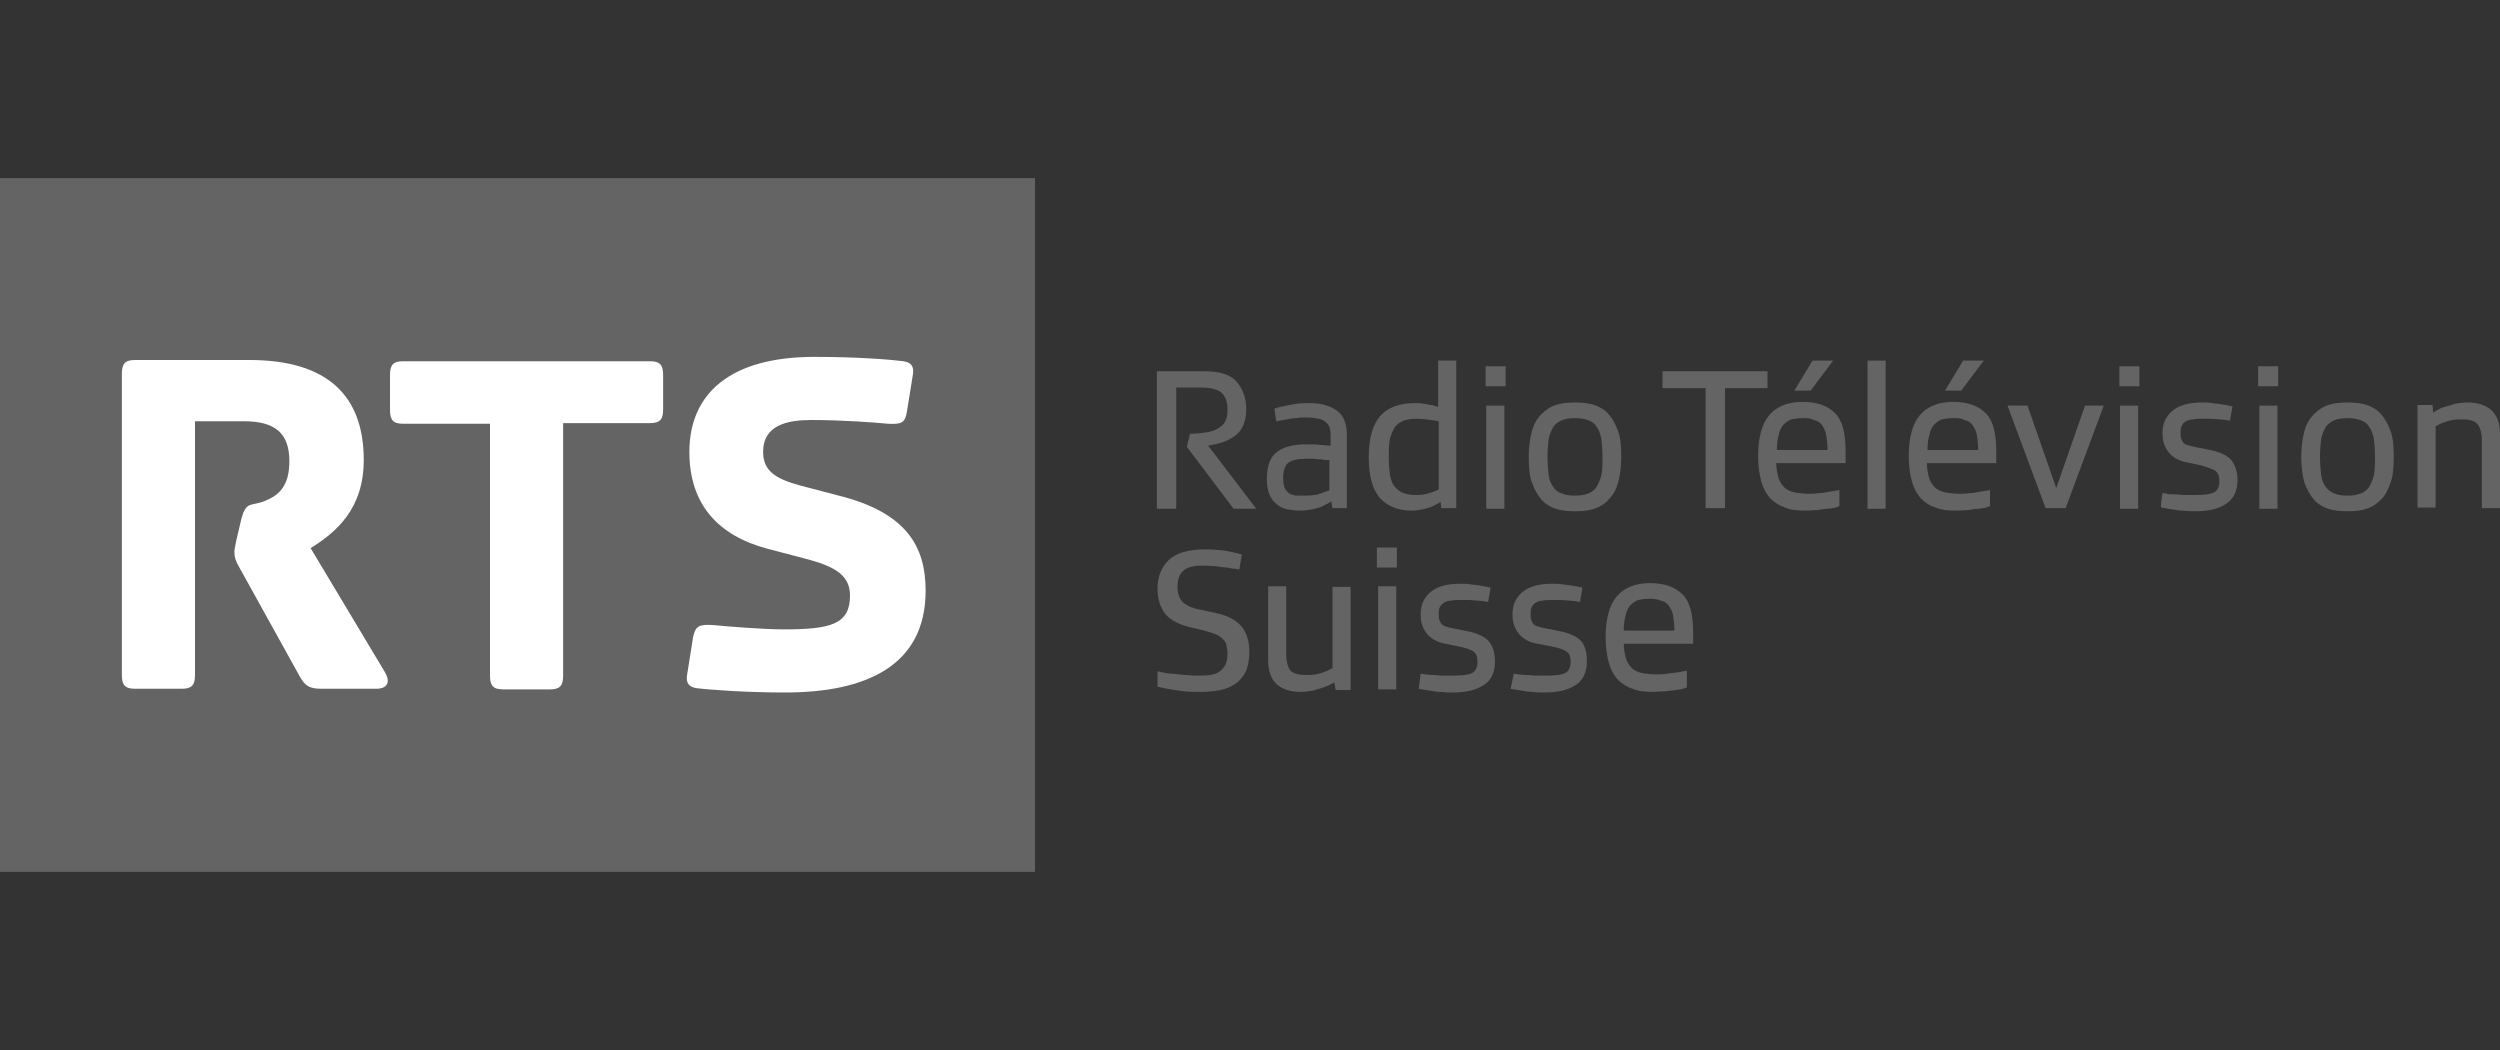 <?xml version="1.0" encoding="utf-8"?>
<!-- Generator: Adobe Illustrator 26.0.2, SVG Export Plug-In . SVG Version: 6.00 Build 0)  -->
<svg version="1.1" id="Calque_1" xmlns="http://www.w3.org/2000/svg" xmlns:xlink="http://www.w3.org/1999/xlink" x="0px" y="0px"
	 viewBox="0 0 400 168" style="enable-background:new 0 0 400 168;" xml:space="preserve">
<rect x="0" y="0" width="400" height="168" fill="#333333" stroke="none"/>
<style type="text/css">
	.st0{fill:#646464;}
	.st1{fill:#FFFFFF;}
</style>
<g>
	<rect y="28.5" class="st0" width="165.6" height="111"/>
	<path class="st1" d="M38.6,83.1l-0.8,3.4c-0.2,1-0.3,1.5-0.3,1.8c0,0.8,0.2,1.5,0.8,2.5l9.7,17.5c0.8,1.4,1.5,1.9,3.4,1.9h8.9
		c1.2,0,2.5-0.7,1.2-2.8L49.7,87.7c4-2.5,8.5-6.2,8.5-14.1c0-10.2-5.7-16-18.3-16H21.6c-1.6,0-2.1,0.6-2.1,2.2v48.2
		c0,1.6,0.5,2.2,2.1,2.2h7.5c1.6,0,2.1-0.6,2.1-2.2V67.4H39c4.9,0,7.3,1.8,7.3,6.4c0,4.2-1.9,5.5-3.8,6.3
		C40.2,81.1,39.4,80,38.6,83.1"/>
	<path class="st1" d="M78.4,108.1c0,1.6,0.5,2.2,2.1,2.2h7.5c1.6,0,2.1-0.6,2.1-2.2V67.7h13.9c1.6,0,2.1-0.6,2.1-2.2v-5.5
		c0-1.6-0.5-2.2-2.1-2.2H64.5c-1.6,0-2.1,0.6-2.1,2.2v5.6c0,1.6,0.5,2.2,2.1,2.2h13.9L78.4,108.1L78.4,108.1z"/>
	<path class="st1" d="M110.9,101.9l-1,6.3c-0.1,1.2,0.4,1.7,1.5,1.9c2.4,0.3,8.3,0.7,14.2,0.7c13,0,22.5-4.3,22.5-16.3
		c0-7.1-3.1-12.5-13.9-15.2l-6.1-1.6c-4.1-1.1-6-2.4-6-5.4c0-4.3,3.9-5.1,7.7-5.1c5.1,0,10.2,0.4,12.3,0.6c2.1,0.1,2.7-0.1,3-1.9
		l1-6.2c0.1-1.2-0.4-1.7-1.5-1.9c-2.4-0.3-7.6-0.7-14.3-0.7c-13.5,0-20,5.9-20,15.2c0,8.4,4.6,13.4,12.5,15.5l6.1,1.6
		c5,1.3,7.1,2.8,7.1,5.9c0,4.6-3.1,5.4-10.6,5.4c-3.4,0-9.4-0.5-11.4-0.7C111.9,99.9,111.3,100.1,110.9,101.9"/>
	<path class="st0" d="M197.3,81.3l-7.4-9.8l0.5-2.1c0.9,0,1.8-0.1,2.5-0.2c0.7-0.1,1.4-0.3,1.9-0.6c0.5-0.3,0.9-0.6,1.2-1.1
		c0.3-0.5,0.4-1.1,0.4-1.9c0-1.3-0.3-2.2-1-2.8c-0.6-0.5-1.7-0.8-3.4-0.8h-3.8v19.4h-3.1V59.4h7.6c2.4,0,4.1,0.5,5.1,1.6
		c1,1.1,1.6,2.6,1.6,4.5c0,1.1-0.2,1.9-0.5,2.6c-0.3,0.7-0.8,1.3-1.4,1.7s-1.3,0.8-2,1c-0.7,0.2-1.5,0.4-2.2,0.5l7.7,10.1H197.3
		L197.3,81.3z"/>
	<path class="st0" d="M203.9,65.4c0,0,0.2-0.1,0.6-0.2c0.3-0.1,0.8-0.2,1.3-0.3s1.1-0.2,1.7-0.3c0.6-0.1,1.3-0.1,2-0.1
		c1.9,0,3.3,0.4,4.4,1.2s1.6,2.1,1.6,4v11.6h-2.3l-0.2-1.1c-0.1,0.1-0.3,0.2-0.6,0.4c-0.3,0.1-0.6,0.3-1,0.5
		c-0.4,0.1-0.9,0.3-1.5,0.4c-0.6,0.1-1.2,0.2-1.9,0.2c-0.7,0-1.4-0.1-2-0.2c-0.6-0.1-1.2-0.4-1.7-0.8s-0.9-0.9-1.2-1.6
		c-0.3-0.7-0.4-1.5-0.4-2.5c0-2,0.5-3.4,1.5-4.2s2.5-1.3,4.6-1.3c0.4,0,0.9,0,1.4,0c0.5,0,0.9,0.1,1.3,0.1s0.7,0.1,1,0.1
		c0.2,0,0.4,0,0.4,0v-1.3c0-0.5,0-0.9-0.1-1.4c-0.1-0.4-0.3-0.7-0.6-1c-0.3-0.3-0.7-0.5-1.2-0.6c-0.5-0.1-1.2-0.2-2-0.2
		c-0.6,0-1.1,0-1.6,0.1c-0.5,0-1,0.1-1.5,0.2c-0.4,0.1-0.8,0.1-1.1,0.2c-0.3,0.1-0.5,0.1-0.6,0.1L203.9,65.4L203.9,65.4z
		 M208.8,79.3c0.4,0,0.9,0,1.4-0.1c0.4,0,0.8-0.1,1.2-0.3c0.3-0.1,0.6-0.2,0.9-0.3c0.2-0.1,0.4-0.1,0.4-0.2v-4.8c0,0-0.2,0-0.4,0
		c-0.2,0-0.5,0-0.8-0.1c-0.3,0-0.7,0-1.2-0.1c-0.4,0-0.9,0-1.3,0c-1.3,0-2.2,0.2-2.8,0.6s-0.9,1.3-0.9,2.5c0,0.6,0.1,1.1,0.2,1.5
		c0.2,0.4,0.4,0.6,0.7,0.9c0.3,0.2,0.7,0.3,1.1,0.4C207.8,79.3,208.2,79.3,208.8,79.3"/>
	<path class="st0" d="M230.5,80.3c-0.1,0-0.2,0.2-0.5,0.3c-0.2,0.1-0.6,0.3-1,0.5c-0.4,0.1-0.8,0.3-1.4,0.4
		c-0.5,0.1-1.1,0.2-1.7,0.2c-2.2,0-3.9-0.7-5.1-2c-1.2-1.4-1.8-3.5-1.8-6.5c0-3,0.6-5.2,1.8-6.6c1.2-1.4,3.1-2.1,5.6-2.1
		c0.4,0,0.9,0,1.3,0.1c0.4,0,0.8,0.1,1.2,0.2c0.3,0,0.6,0.1,0.8,0.2c0.2,0,0.4,0.1,0.4,0.1v-7.4h2.9v23.6h-2.4L230.5,80.3z
		 M230.2,67.4c0,0-0.4-0.1-1.2-0.2c-0.7-0.1-1.5-0.2-2.4-0.2c-0.8,0-1.5,0.1-2,0.3s-1,0.5-1.4,1c-0.3,0.5-0.6,1.1-0.8,1.9
		c-0.2,0.8-0.2,1.8-0.2,3c0,1.2,0.1,2.1,0.2,2.9c0.2,0.8,0.4,1.4,0.8,1.8c0.3,0.4,0.8,0.8,1.4,1c0.5,0.2,1.2,0.3,1.9,0.3
		c0.5,0,0.9,0,1.4-0.1c0.4-0.1,0.8-0.2,1.1-0.3c0.3-0.1,0.6-0.2,0.8-0.3c0.2-0.1,0.3-0.1,0.4-0.2L230.2,67.4L230.2,67.4z"/>
	<path class="st0" d="M237.7,58.6h3.2v3.2h-3.2V58.6z M237.8,64.9h2.9v16.5h-2.9V64.9z"/>
	<path class="st0" d="M244.6,73.1c0-1.6,0.2-3,0.5-4.1c0.3-1.1,0.8-2,1.5-2.7s1.4-1.2,2.3-1.5c0.9-0.3,2-0.4,3.1-0.4
		c1.2,0,2.2,0.1,3.1,0.4c0.9,0.3,1.7,0.8,2.3,1.5c0.6,0.7,1.1,1.6,1.5,2.7s0.5,2.5,0.5,4.1s-0.2,3-0.5,4.1c-0.3,1.1-0.8,2-1.5,2.7
		c-0.6,0.7-1.4,1.2-2.3,1.5c-0.9,0.3-1.9,0.4-3.1,0.4s-2.2-0.1-3.1-0.4c-0.9-0.3-1.7-0.8-2.3-1.5s-1.1-1.6-1.5-2.7
		C244.7,76.1,244.6,74.7,244.6,73.1 M247.6,73.1c0,1.2,0.1,2.2,0.2,3c0.1,0.8,0.4,1.4,0.8,1.9c0.3,0.5,0.8,0.8,1.4,1
		c0.5,0.2,1.2,0.3,2,0.3c0.8,0,1.4-0.1,2-0.3c0.6-0.2,1-0.5,1.4-1c0.3-0.5,0.6-1.1,0.8-1.9c0.2-0.8,0.2-1.8,0.2-3
		c0-1.2-0.1-2.2-0.2-3c-0.2-0.8-0.4-1.4-0.8-1.9c-0.3-0.5-0.8-0.8-1.4-1c-0.6-0.2-1.2-0.3-2-0.3c-0.8,0-1.5,0.1-2,0.3
		c-0.5,0.2-1,0.5-1.4,1c-0.3,0.5-0.6,1.1-0.8,1.9C247.7,71,247.6,71.9,247.6,73.1"/>
	<polygon class="st0" points="272.9,81.3 272.9,62.1 266,62.1 266,59.4 282.8,59.4 282.8,62.1 276,62.1 276,81.3 	"/>
	<path class="st0" d="M294.3,81c-0.1,0-0.3,0.1-0.6,0.2c-0.3,0.1-0.7,0.1-1.2,0.2c-0.5,0-1,0.1-1.6,0.2c-0.6,0-1.3,0.1-2,0.1
		c-1.3,0-2.4-0.1-3.3-0.5c-0.9-0.3-1.7-0.8-2.4-1.5c-0.6-0.7-1.1-1.6-1.4-2.7c-0.3-1.1-0.5-2.4-0.5-4c0-3,0.6-5.2,1.8-6.6
		c1.2-1.4,3-2.1,5.3-2.1c2.3,0,4,0.6,5.2,1.8c1.2,1.2,1.7,3.2,1.7,6.2v1.8h-11.1c0,1,0.2,1.8,0.4,2.5c0.2,0.6,0.6,1.1,1,1.5
		c0.4,0.3,1,0.6,1.6,0.7c0.6,0.1,1.4,0.2,2.2,0.2c0.5,0,1.1,0,1.6-0.1c0.5,0,1.1-0.1,1.5-0.2c0.5-0.1,0.9-0.1,1.2-0.2
		c0.3,0,0.5-0.1,0.6-0.1L294.3,81L294.3,81z M288.4,66.9c-0.7,0-1.3,0.1-1.8,0.2c-0.5,0.2-0.9,0.5-1.3,0.9c-0.3,0.4-0.6,0.9-0.7,1.6
		c-0.2,0.6-0.3,1.5-0.3,2.4h8.1c0-1-0.1-1.7-0.2-2.4c-0.1-0.6-0.4-1.2-0.7-1.6c-0.3-0.4-0.7-0.7-1.3-0.8
		C289.7,66.9,289.1,66.9,288.4,66.9 M290,57.7h3.3l-3.6,4.8h-2.6L290,57.7L290,57.7z"/>
	<rect x="298.8" y="57.7" class="st0" width="2.9" height="23.7"/>
	<path class="st0" d="M318.4,81c-0.1,0-0.3,0.1-0.6,0.2c-0.3,0.1-0.7,0.1-1.2,0.2c-0.5,0-1,0.1-1.6,0.2c-0.6,0-1.3,0.1-2,0.1
		c-1.3,0-2.4-0.1-3.3-0.5c-1-0.3-1.7-0.8-2.4-1.5c-0.6-0.7-1.1-1.6-1.4-2.7c-0.3-1.1-0.5-2.4-0.5-4c0-3,0.6-5.2,1.8-6.6
		c1.2-1.4,3-2.1,5.3-2.1c2.3,0,4,0.6,5.2,1.8c1.2,1.2,1.7,3.2,1.7,6.2v1.8h-11.1c0,1,0.2,1.8,0.4,2.5c0.2,0.6,0.6,1.1,1,1.5
		c0.4,0.3,1,0.6,1.6,0.7c0.6,0.1,1.4,0.2,2.2,0.2c0.5,0,1.1,0,1.6-0.1c0.5,0,1.1-0.1,1.5-0.2c0.5-0.1,0.9-0.1,1.2-0.2
		c0.3,0,0.5-0.1,0.6-0.1L318.4,81L318.4,81z M312.5,66.9c-0.7,0-1.3,0.1-1.8,0.2c-0.5,0.2-0.9,0.5-1.3,0.9c-0.3,0.4-0.6,0.9-0.7,1.6
		c-0.2,0.6-0.3,1.5-0.3,2.4h8.1c0-1-0.1-1.7-0.2-2.4c-0.1-0.6-0.4-1.2-0.7-1.6s-0.7-0.7-1.3-0.8C313.8,66.9,313.2,66.9,312.5,66.9
		 M314.1,57.7h3.3l-3.6,4.8h-2.6L314.1,57.7L314.1,57.7z"/>
	<polygon class="st0" points="329,78.1 333.6,64.9 336.6,64.9 330.5,81.3 327.3,81.3 321.2,64.9 324.4,64.9 	"/>
	<path class="st0" d="M339.1,58.6h3.2v3.2h-3.2V58.6z M339.2,64.9h2.9v16.5h-2.9V64.9z"/>
	<path class="st0" d="M346,78.9c0.1,0,0.3,0,0.7,0.1s0.8,0.1,1.3,0.1c0.5,0,1,0.1,1.5,0.1s1.1,0,1.6,0c1.5,0,2.5-0.1,3.1-0.4
		c0.6-0.3,0.9-0.9,0.9-1.8c0-0.8-0.2-1.4-0.7-1.7c-0.5-0.3-1.3-0.6-2.5-0.9l-1.9-0.4c-1.2-0.2-2.2-0.7-2.9-1.5
		c-0.7-0.8-1.1-1.8-1.1-3.2c0-1.5,0.5-2.6,1.5-3.5c1-0.9,2.6-1.4,4.8-1.4c0.6,0,1.2,0,1.7,0.1s1.1,0.1,1.5,0.2s0.8,0.1,1.1,0.2
		c0.3,0.1,0.5,0.1,0.6,0.1l-0.4,2.3c-0.1,0-0.3,0-0.6-0.1c-0.3,0-0.7-0.1-1.1-0.1s-0.9-0.1-1.4-0.1c-0.5,0-1,0-1.4,0
		c-0.5,0-1,0-1.4,0.1c-0.4,0-0.8,0.1-1.1,0.3c-0.3,0.1-0.6,0.4-0.7,0.7c-0.2,0.3-0.2,0.7-0.2,1.1c0,0.4,0,0.7,0.1,1
		c0.1,0.2,0.2,0.5,0.4,0.7s0.5,0.3,0.9,0.4c0.3,0.1,0.8,0.2,1.3,0.3l2,0.4c1.6,0.3,2.8,0.9,3.4,1.6c0.6,0.8,1,1.8,1,3.2
		c0,1.7-0.6,3-1.8,3.8c-1.2,0.8-2.8,1.2-4.9,1.2c-0.7,0-1.4,0-2-0.1c-0.6,0-1.2-0.1-1.7-0.2c-0.5-0.1-0.9-0.1-1.2-0.2
		c-0.3,0-0.5-0.1-0.6-0.1C345.6,81.2,346,78.9,346,78.9z"/>
	<path class="st0" d="M361.3,58.6h3.2v3.2h-3.2V58.6z M361.5,64.9h2.9v16.5h-2.9V64.9z"/>
	<path class="st0" d="M368.2,73.1c0-1.6,0.2-3,0.5-4.1c0.3-1.1,0.8-2,1.5-2.7s1.4-1.2,2.3-1.5c0.9-0.3,1.9-0.4,3.1-0.4
		s2.2,0.1,3.1,0.4c0.9,0.3,1.7,0.8,2.3,1.5s1.1,1.6,1.5,2.7s0.5,2.5,0.5,4.1s-0.1,3-0.5,4.1s-0.8,2-1.5,2.7s-1.4,1.2-2.3,1.5
		c-0.9,0.3-1.9,0.4-3.1,0.4s-2.2-0.1-3.1-0.4c-0.9-0.3-1.7-0.8-2.3-1.5s-1.1-1.6-1.5-2.7C368.4,76.1,368.2,74.7,368.2,73.1
		 M371.2,73.1c0,1.2,0.1,2.2,0.2,3c0.1,0.8,0.4,1.4,0.8,1.9s0.8,0.8,1.4,1c0.5,0.2,1.2,0.3,2,0.3c0.8,0,1.4-0.1,2-0.3
		c0.6-0.2,1-0.5,1.4-1c0.3-0.5,0.6-1.1,0.8-1.9c0.2-0.8,0.2-1.8,0.2-3c0-1.2-0.1-2.2-0.2-3c-0.2-0.8-0.4-1.4-0.8-1.9
		c-0.3-0.5-0.8-0.8-1.4-1c-0.6-0.2-1.2-0.3-2-0.3c-0.8,0-1.5,0.1-2,0.3c-0.5,0.2-1,0.5-1.4,1c-0.3,0.5-0.6,1.1-0.8,1.9
		C371.3,71,371.2,71.9,371.2,73.1"/>
	<path class="st0" d="M397.1,70.4c0-1-0.2-1.8-0.6-2.4c-0.4-0.6-1.2-0.9-2.4-0.9c-0.6,0-1.2,0-1.7,0.1s-1,0.2-1.4,0.4
		c-0.4,0.1-0.7,0.3-0.9,0.4c-0.2,0.1-0.4,0.2-0.4,0.2v13h-2.9V64.8h2.4l0.1,1.2c0.1,0,0.3-0.2,0.7-0.4c0.3-0.2,0.7-0.4,1.2-0.5
		c0.5-0.2,1.1-0.3,1.6-0.5c0.6-0.1,1.3-0.2,2-0.2c1.6,0,2.9,0.4,3.8,1.2c0.9,0.8,1.4,2.1,1.4,3.8v11.9h-2.9L397.1,70.4L397.1,70.4z"
		/>
	<path class="st0" d="M185.2,107.4c0.1,0,0.4,0.1,0.9,0.2c0.4,0.1,1,0.2,1.6,0.2c0.6,0.1,1.2,0.1,1.8,0.2c0.6,0,1.2,0.1,1.6,0.1
		c1,0,1.8,0,2.5-0.1c0.7-0.1,1.2-0.3,1.6-0.6c0.4-0.3,0.7-0.7,0.9-1.1c0.2-0.5,0.3-1.1,0.3-1.7c0-0.6-0.1-1.1-0.2-1.5
		c-0.1-0.4-0.4-0.7-0.7-1c-0.3-0.3-0.7-0.5-1.2-0.7c-0.5-0.2-1-0.3-1.6-0.5l-2.5-0.6c-1.6-0.4-2.9-1.1-3.7-2c-0.8-1-1.3-2.4-1.3-4.1
		c0-1.9,0.6-3.4,1.8-4.6c1.2-1.1,3.1-1.7,5.7-1.7c0.7,0,1.4,0,2,0.1c0.7,0,1.3,0.1,1.8,0.2c0.5,0.1,1,0.2,1.4,0.3
		c0.4,0.1,0.6,0.2,0.8,0.2l-0.4,2.4c-0.1,0-0.3,0-0.7-0.1c-0.4,0-0.8-0.1-1.3-0.2c-0.5,0-1.1-0.1-1.7-0.2c-0.6,0-1.3-0.1-1.9-0.1
		s-1.2,0-1.7,0.1s-1,0.2-1.4,0.5s-0.7,0.6-0.9,1.1c-0.2,0.4-0.3,1-0.3,1.7c0,1.1,0.3,1.9,0.9,2.5c0.6,0.5,1.4,0.9,2.5,1.1l2.8,0.6
		c1.9,0.4,3.3,1.2,4.1,2.2c0.8,1,1.2,2.4,1.2,4c0,1.2-0.2,2.2-0.5,3c-0.4,0.8-0.9,1.5-1.6,2s-1.5,0.9-2.5,1.1c-1,0.2-2,0.3-3.2,0.3
		c-1,0-1.9,0-2.7-0.1c-0.8-0.1-1.6-0.2-2.1-0.3s-1.1-0.2-1.5-0.3c-0.3-0.1-0.6-0.1-0.6-0.1L185.2,107.4L185.2,107.4z"/>
	<path class="st0" d="M205.8,104.8c0,1,0.2,1.8,0.6,2.4c0.4,0.5,1.2,0.8,2.4,0.8c0.6,0,1.2,0,1.7-0.1c0.5-0.1,1-0.2,1.4-0.4
		c0.4-0.1,0.7-0.3,0.9-0.4c0.2-0.1,0.4-0.2,0.4-0.2v-13h2.9v16.5h-2.4l-0.2-1.2c-0.1,0-0.3,0.2-0.6,0.3c-0.3,0.2-0.7,0.3-1.2,0.5
		c-0.5,0.2-1.1,0.3-1.6,0.5c-0.6,0.1-1.3,0.2-2,0.2c-1.6,0-2.9-0.4-3.8-1.2c-0.9-0.8-1.4-2.1-1.4-3.9V93.8h2.9L205.8,104.8
		L205.8,104.8z"/>
	<path class="st0" d="M220.3,87.6h3.2v3.2h-3.2C220.3,90.8,220.3,87.6,220.3,87.6z M220.5,93.8h2.9v16.5h-2.9V93.8z"/>
	<path class="st0" d="M227.3,107.8c0.1,0,0.3,0,0.7,0.1c0.3,0,0.8,0.1,1.3,0.1c0.5,0,1,0.1,1.5,0.1s1.1,0,1.6,0
		c1.5,0,2.5-0.1,3.1-0.4s0.9-0.9,0.9-1.8c0-0.8-0.2-1.4-0.7-1.7c-0.5-0.3-1.3-0.6-2.5-0.8l-1.9-0.4c-1.2-0.2-2.2-0.7-2.9-1.5
		s-1.1-1.8-1.1-3.2c0-1.5,0.5-2.6,1.5-3.5c1-0.9,2.6-1.4,4.8-1.4c0.6,0,1.2,0,1.7,0.1s1.1,0.1,1.5,0.2c0.4,0.1,0.8,0.1,1.1,0.2
		c0.3,0.1,0.5,0.1,0.6,0.1l-0.4,2.3c-0.1,0-0.3,0-0.6-0.1c-0.3,0-0.7-0.1-1.1-0.1c-0.4,0-0.9-0.1-1.4-0.1s-1,0-1.4,0
		c-0.5,0-1,0-1.4,0.1c-0.4,0-0.8,0.1-1.1,0.3c-0.3,0.1-0.5,0.4-0.7,0.7c-0.2,0.3-0.2,0.7-0.2,1.1c0,0.4,0,0.7,0.1,1
		c0.1,0.2,0.2,0.5,0.4,0.7s0.5,0.3,0.8,0.4c0.3,0.1,0.8,0.2,1.3,0.3l2,0.4c1.6,0.3,2.8,0.9,3.4,1.6s1,1.8,1,3.2
		c0,1.7-0.6,3.1-1.8,3.8c-1.2,0.8-2.8,1.2-4.9,1.2c-0.7,0-1.4,0-2-0.1c-0.6,0-1.2-0.1-1.7-0.2c-0.5-0.1-0.9-0.1-1.2-0.2
		c-0.3,0-0.5-0.1-0.6-0.1L227.3,107.8L227.3,107.8z"/>
	<path class="st0" d="M242.2,107.8c0.1,0,0.3,0,0.7,0.1c0.3,0,0.8,0.1,1.3,0.1c0.5,0,1,0.1,1.5,0.1s1.1,0,1.6,0
		c1.5,0,2.5-0.1,3.1-0.4c0.6-0.3,0.9-0.9,0.9-1.8c0-0.8-0.2-1.4-0.7-1.7c-0.5-0.3-1.3-0.6-2.5-0.8L246,103c-1.2-0.2-2.2-0.7-2.9-1.5
		s-1.1-1.8-1.1-3.2c0-1.5,0.5-2.6,1.5-3.5c1-0.9,2.6-1.4,4.8-1.4c0.6,0,1.2,0,1.7,0.1s1.1,0.1,1.5,0.2c0.4,0.1,0.8,0.1,1.1,0.2
		c0.3,0.1,0.5,0.1,0.6,0.1l-0.4,2.3c-0.1,0-0.3,0-0.6-0.1c-0.3,0-0.7-0.1-1.1-0.1c-0.4,0-0.9-0.1-1.4-0.1s-1,0-1.4,0
		c-0.5,0-1,0-1.4,0.1c-0.4,0-0.8,0.1-1.1,0.3c-0.3,0.1-0.6,0.4-0.7,0.7c-0.2,0.3-0.2,0.7-0.2,1.1c0,0.4,0,0.7,0.1,1
		c0.1,0.2,0.2,0.5,0.4,0.7c0.2,0.2,0.5,0.3,0.9,0.4c0.3,0.1,0.8,0.2,1.3,0.3l2,0.4c1.6,0.3,2.8,0.9,3.4,1.6s0.9,1.8,0.9,3.2
		c0,1.7-0.6,3.1-1.8,3.8c-1.2,0.8-2.8,1.2-4.9,1.2c-0.7,0-1.4,0-2-0.1c-0.6,0-1.2-0.1-1.7-0.2c-0.5-0.1-0.9-0.1-1.2-0.2
		c-0.3,0-0.5-0.1-0.6-0.1L242.2,107.8L242.2,107.8z"/>
	<path class="st0" d="M269.9,110c-0.1,0-0.3,0.1-0.6,0.2c-0.3,0.1-0.7,0.1-1.2,0.2c-0.5,0.1-1.1,0.1-1.6,0.2c-0.6,0-1.3,0.1-2,0.1
		c-1.3,0-2.4-0.1-3.3-0.5c-0.9-0.3-1.7-0.8-2.4-1.5c-0.6-0.7-1.1-1.6-1.4-2.7c-0.3-1.1-0.5-2.4-0.5-4c0-3,0.6-5.2,1.8-6.6
		c1.2-1.4,3-2.1,5.3-2.1c2.3,0,4,0.6,5.2,1.8c1.2,1.2,1.7,3.2,1.7,6.1v1.8h-11.1c0,1,0.2,1.8,0.4,2.5c0.2,0.6,0.6,1.1,1,1.5
		c0.4,0.3,1,0.6,1.6,0.7c0.6,0.1,1.4,0.2,2.2,0.2c0.5,0,1.1,0,1.6-0.1s1.1-0.1,1.5-0.2c0.5,0,0.9-0.1,1.2-0.2c0.3,0,0.5-0.1,0.6-0.1
		L269.9,110L269.9,110z M263.9,95.8c-0.7,0-1.3,0.1-1.8,0.2c-0.5,0.2-0.9,0.5-1.3,0.9c-0.3,0.4-0.6,0.9-0.7,1.6
		c-0.2,0.6-0.3,1.5-0.3,2.4h8.1c0-1-0.1-1.7-0.2-2.4c-0.1-0.6-0.4-1.2-0.7-1.6s-0.7-0.7-1.3-0.8C265.3,95.9,264.7,95.8,263.9,95.8"
		/>
</g>
</svg>
